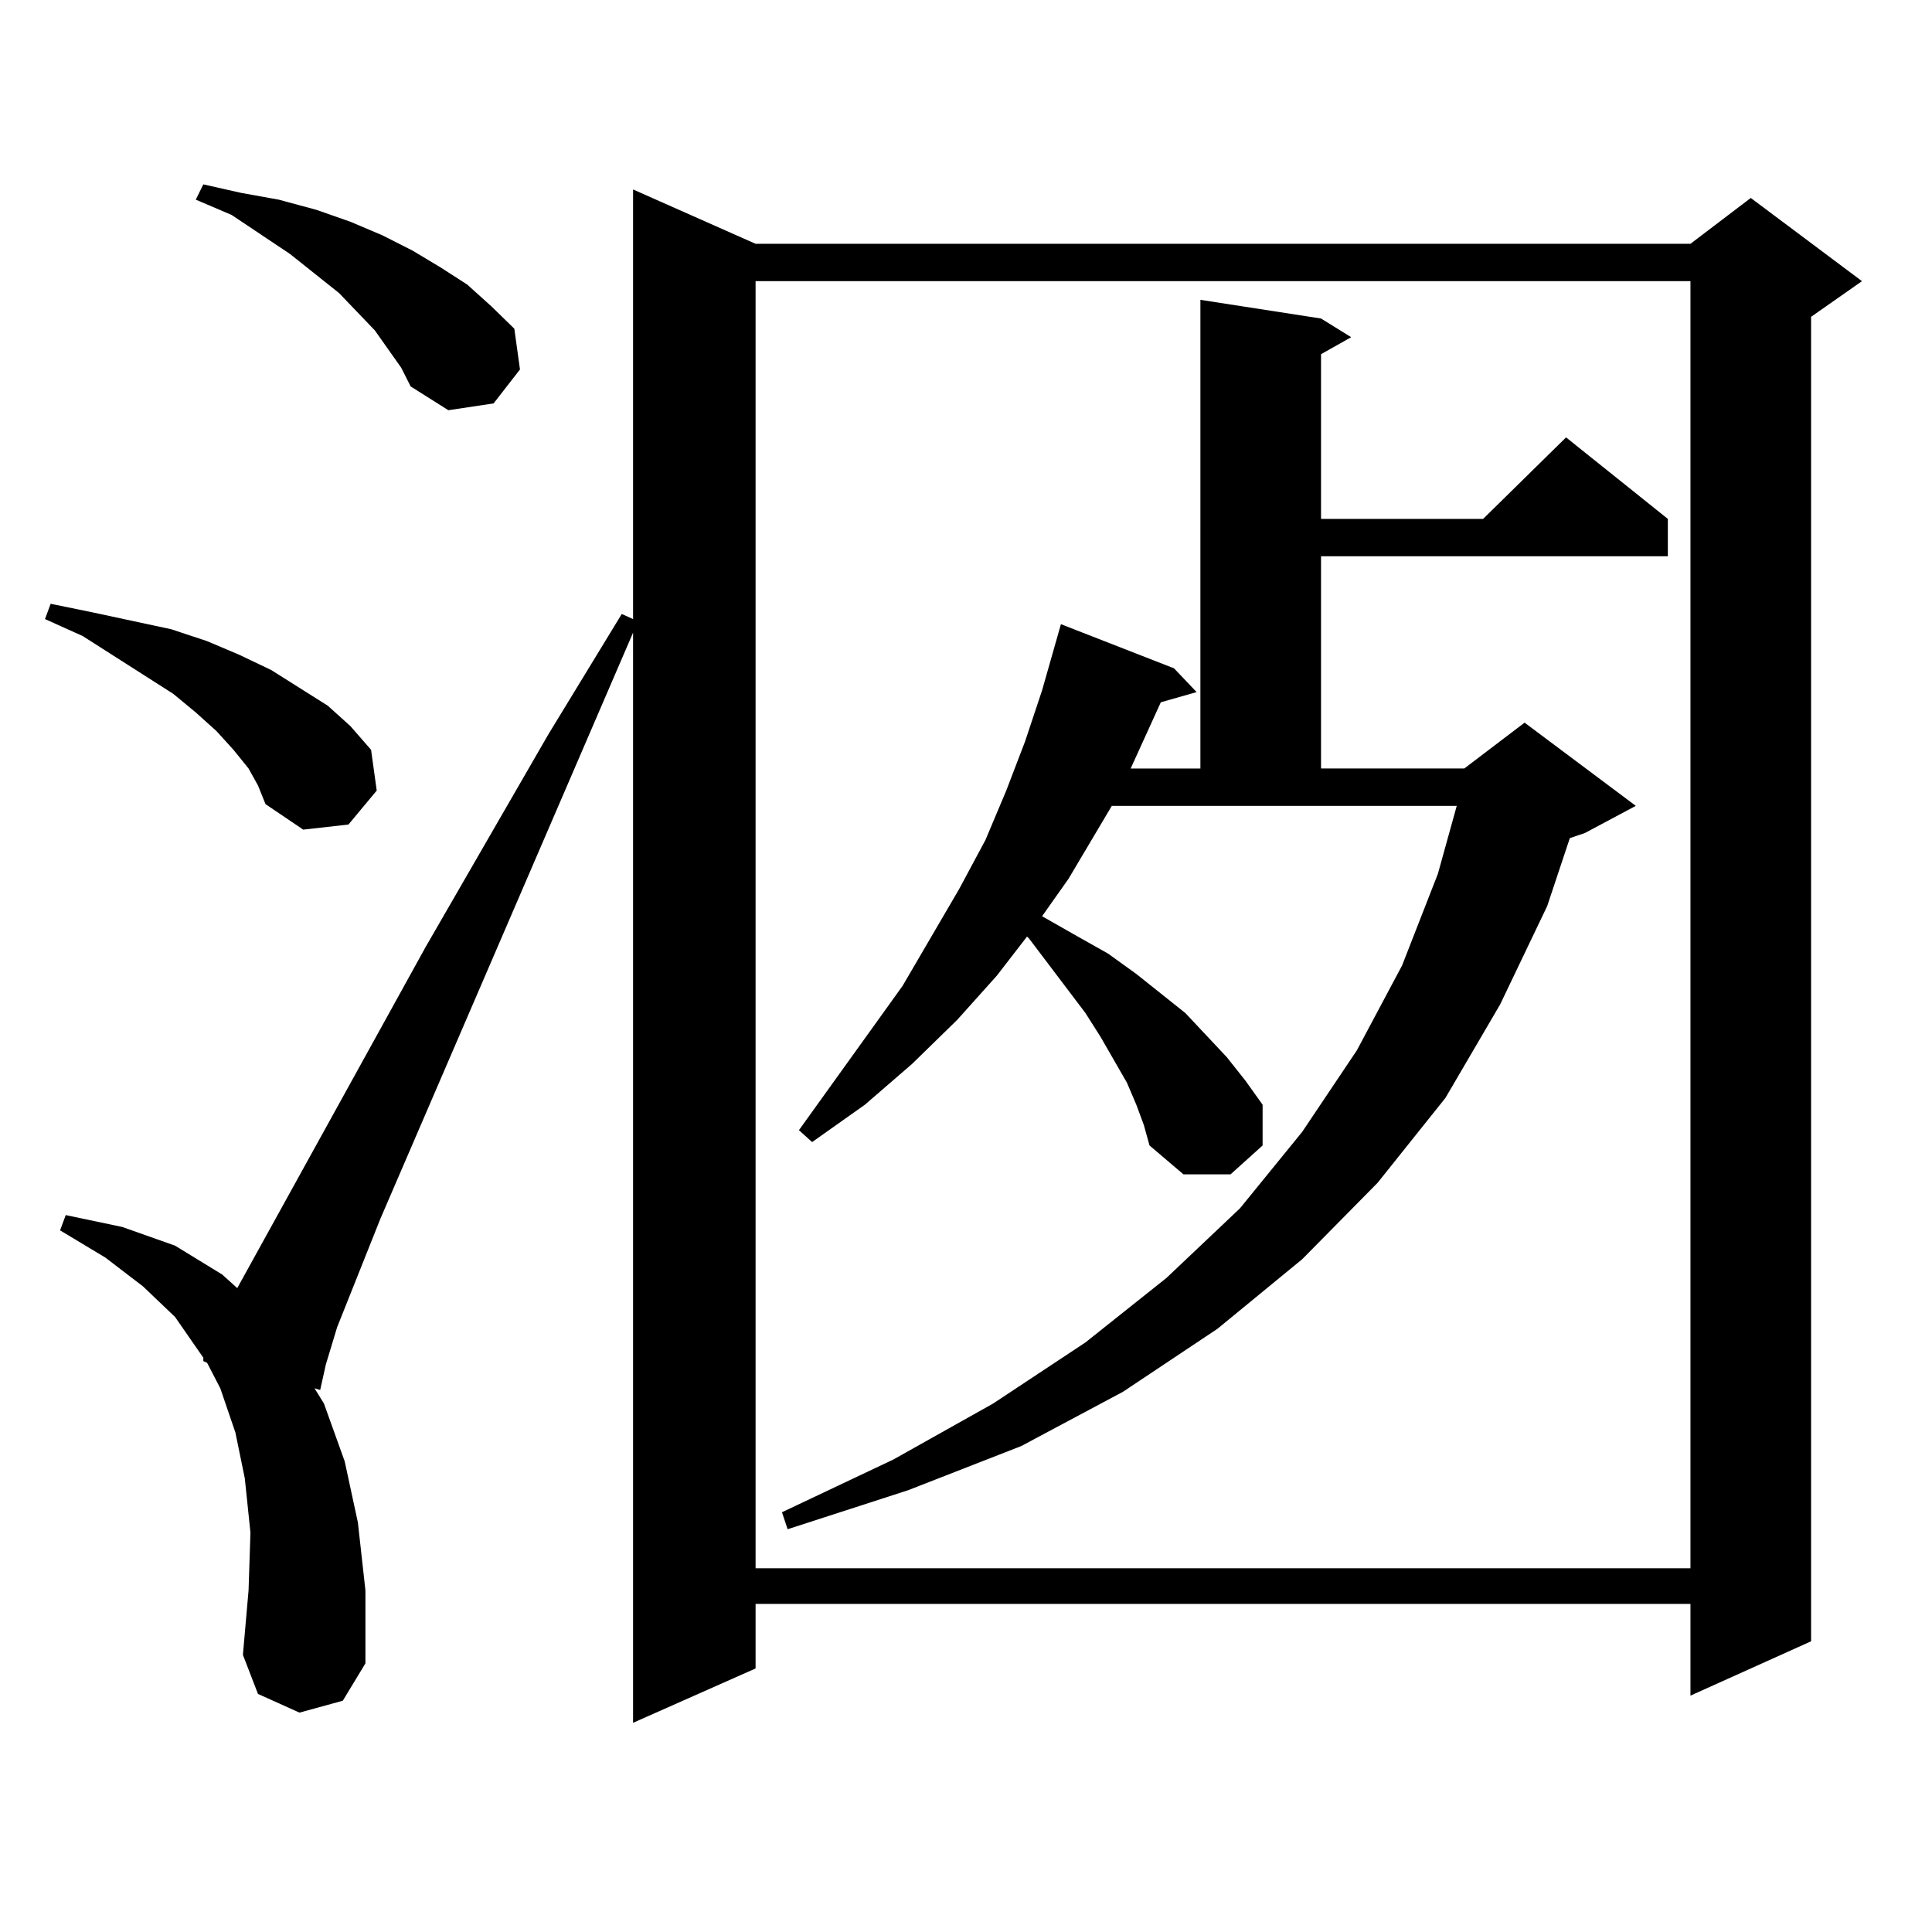 <?xml version="1.0" encoding="utf-8"?>
<!-- Generator: Adobe Illustrator 16.0.0, SVG Export Plug-In . SVG Version: 6.00 Build 0)  -->
<!DOCTYPE svg PUBLIC "-//W3C//DTD SVG 1.1//EN" "http://www.w3.org/Graphics/SVG/1.1/DTD/svg11.dtd">
<svg version="1.1" id="图层_1" xmlns="http://www.w3.org/2000/svg" xmlns:xlink="http://www.w3.org/1999/xlink" x="0px" y="0px"
	 width="1000px" height="1000px" viewBox="0 0 1000 1000" enable-background="new 0 0 1000 1000" xml:space="preserve">
<path d="M128.655,397.773l-7.805-9.668l-8.78-9.668l-10.731-9.668l-11.707-9.668l-46.828-29.883l-19.512-8.789l2.927-7.91
	l21.463,4.395l20.487,4.395l20.487,4.395l18.536,6.152l16.585,7.031l16.585,7.91l29.268,18.457l11.707,10.547l10.731,12.305
	l2.927,21.094l-14.634,17.578l-23.414,2.637l-19.512-13.184l-3.902-9.668L128.655,397.773z M154.996,886.445l-21.463-9.668
	l-7.805-20.215l2.927-33.398l0.976-29.883l-2.927-28.125l-4.878-23.73l-7.805-22.852l-6.829-13.184l-1.951-0.879v-1.758
	L90.607,681.66l-16.585-15.82l-19.512-14.941l-23.414-14.063l2.927-7.91l29.268,6.152l27.316,9.668l24.39,14.941l7.805,7.031
	l97.559-176.66l63.413-109.863l38.048-62.402l5.854,2.637V98.066l63.413,28.125h483.891l31.219-23.73l57.56,43.066l-26.341,18.457
	v685.547l-62.438,28.125v-47.461H391.088v33.398l-63.413,28.125V327.461L196.946,630.684l-22.438,56.25l-5.854,19.336l-2.927,13.184
	l-2.927-0.879l4.878,7.91l10.731,29.883l6.829,31.641l3.902,35.156v37.793l-11.707,19.336L154.996,886.445z M200.849,180.684
	l-6.829-9.668l-18.536-19.336l-25.365-20.215l-30.243-20.215l-18.536-7.91l3.902-7.91l19.512,4.395l19.512,3.516l19.512,5.273
	l17.561,6.152l16.585,7.031l15.609,7.91l14.634,8.789l13.658,8.789l12.683,11.426l11.707,11.426l2.927,21.094l-13.658,17.578
	l-23.414,3.516l-19.512-12.305l-4.878-9.668L200.849,180.684z M391.088,145.527v666.211h483.891V145.527H391.088z M575.474,417.109
	l-22.438,37.793l-13.658,19.336l18.536,10.547l15.609,8.789l14.634,10.547l25.365,20.215l21.463,22.852l9.756,12.305l8.78,12.305
	v21.094l-16.585,14.941h-24.39l-17.561-14.941l-2.927-10.547l-3.902-10.547l-4.878-11.426l-13.658-23.73l-7.805-12.305
	l-29.268-38.672l-0.976-0.879L515.963,505l-20.487,22.852l-23.414,22.852l-24.39,21.094l-27.316,19.336l-6.829-6.152l53.657-74.707
	l29.268-50.098l13.658-25.488l10.731-25.488l9.756-25.488l8.78-26.367l9.756-34.277l58.535,22.852l11.707,12.305l-18.536,5.273
	l-15.609,34.277h36.097V155.195l62.438,9.668l15.609,9.668l-15.609,8.789v85.254h83.9l42.926-42.188l52.682,42.188v19.336H683.764
	v109.863h74.145l31.219-23.73l57.56,43.066l-26.341,14.063l-7.805,2.637l-11.707,35.156l-24.39,50.977l-28.292,48.34l-35.121,43.945
	l-39.023,39.551l-43.901,36.035l-48.779,32.52l-52.682,28.125l-58.535,22.852l-62.438,20.215l-2.927-8.789l57.56-27.246
	l51.706-29.004l47.804-31.641l41.95-33.398l38.048-36.035l32.194-39.551l28.292-42.188l23.414-43.945l18.536-47.461l9.756-35.156
	H575.474z"/>
</svg>
